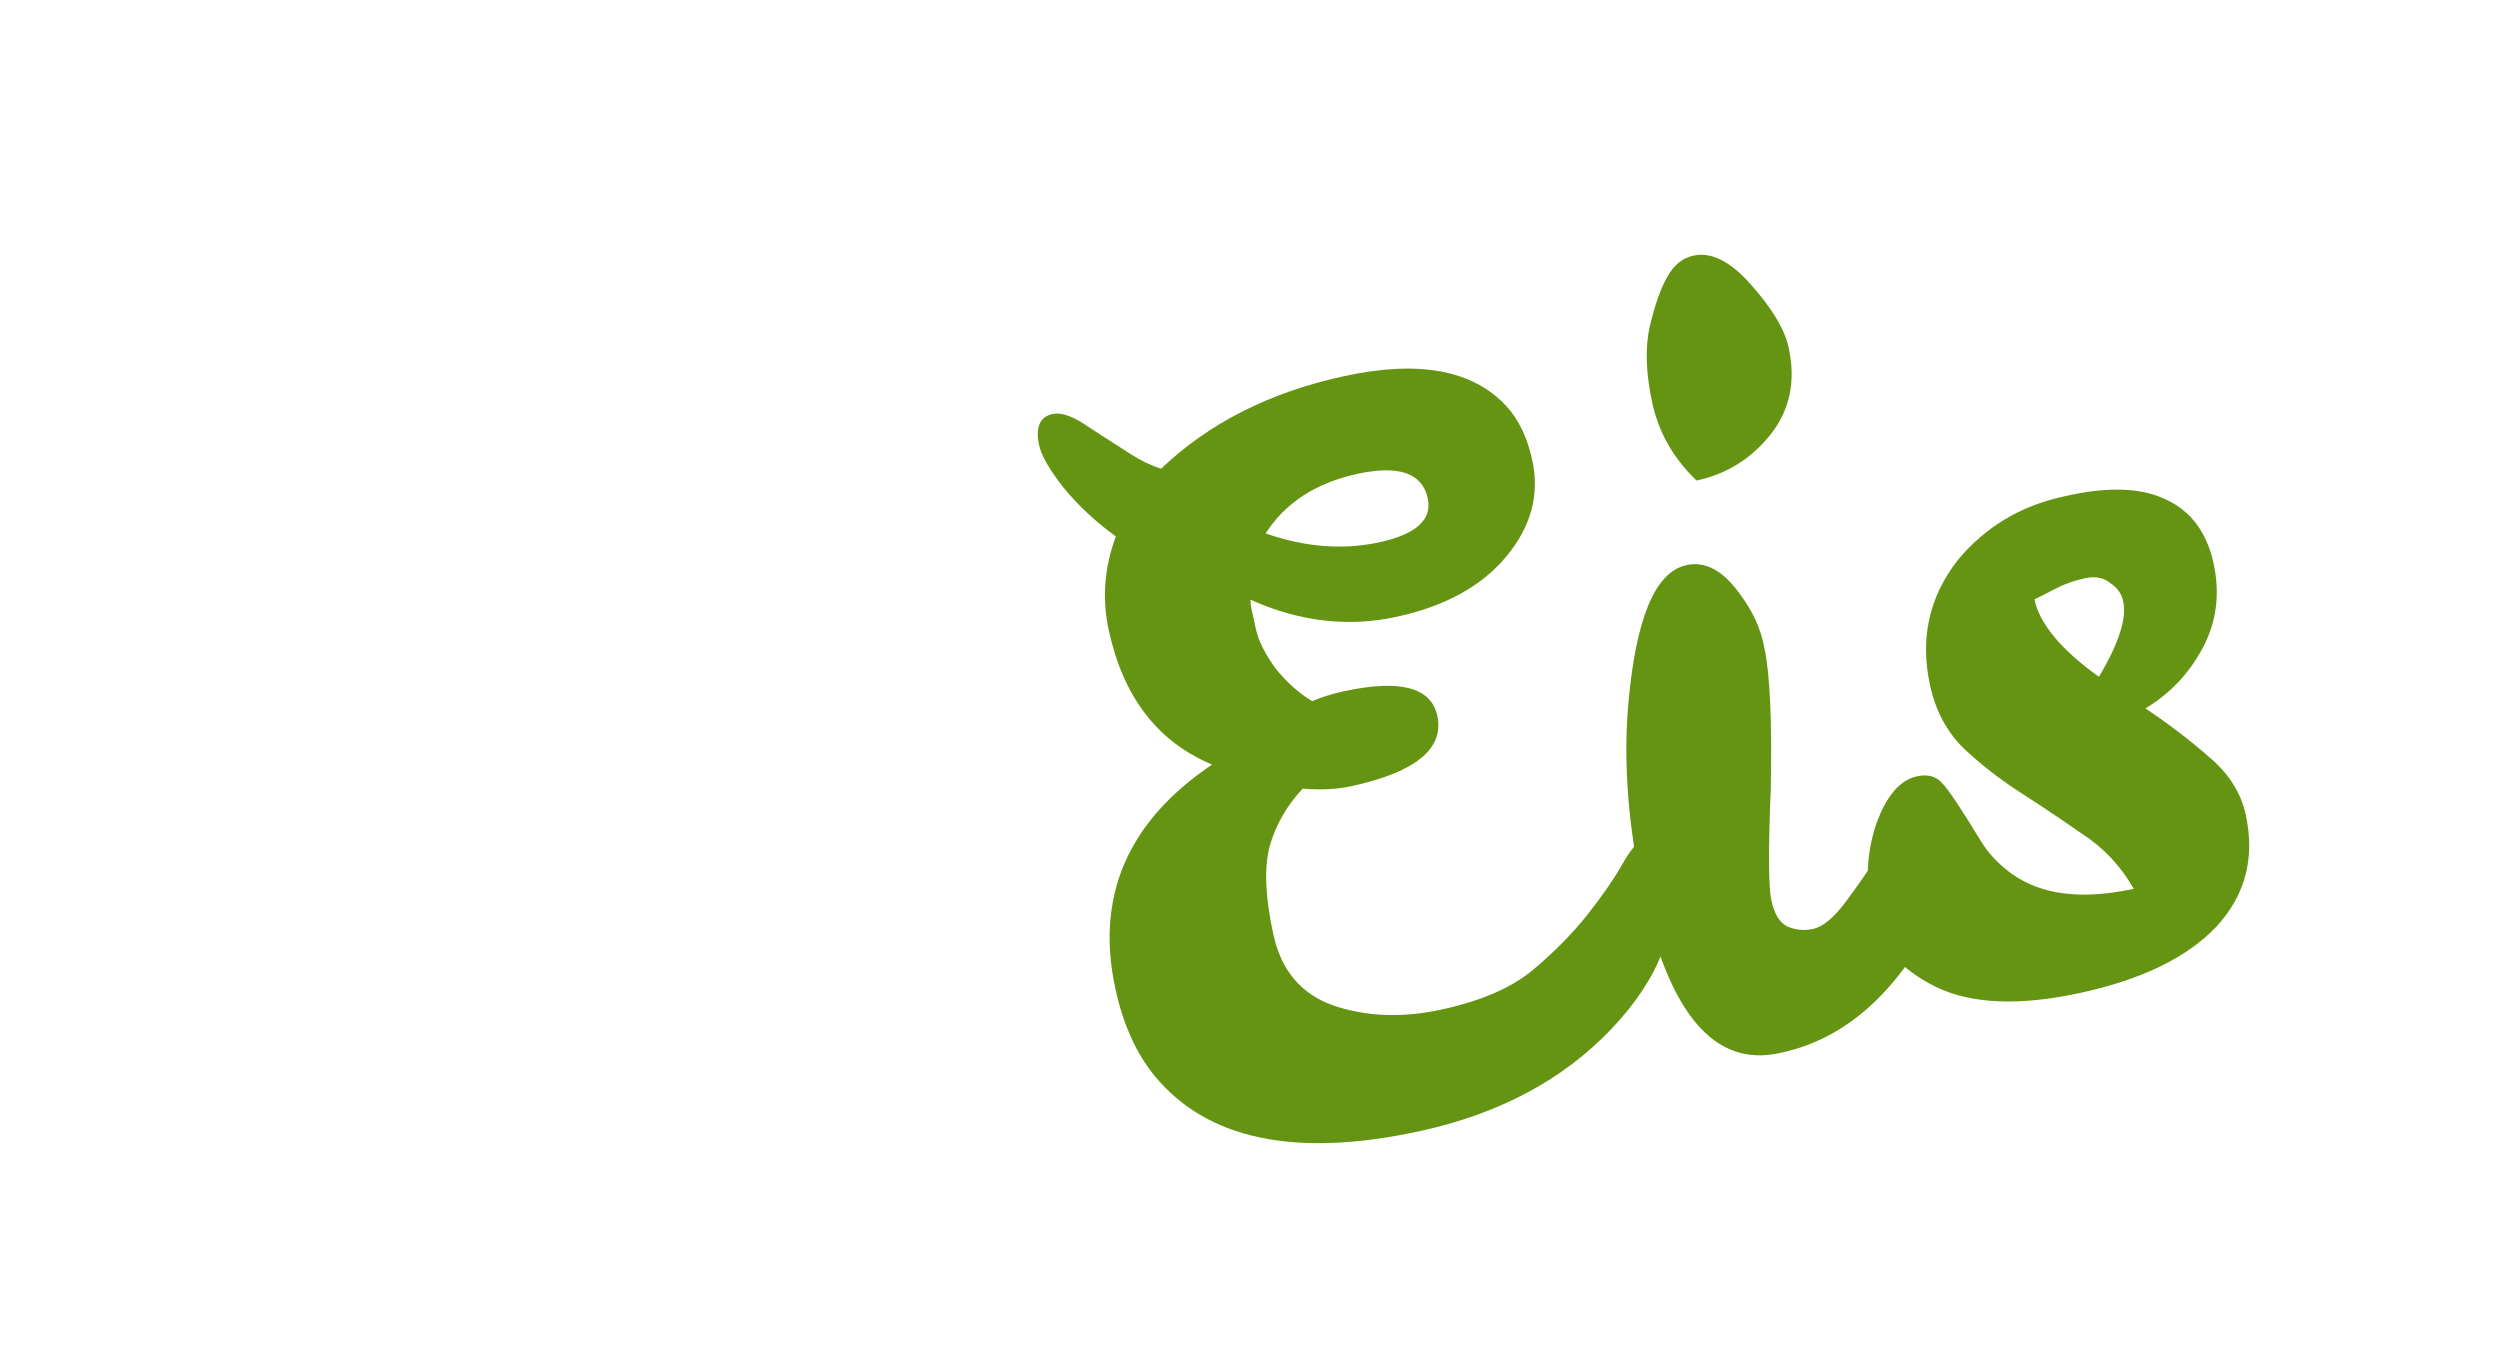 <svg width="667" height="362" viewBox="0 0 667 362" fill="none" xmlns="http://www.w3.org/2000/svg">
<path d="M358.466 184.444C373.487 181.186 381.821 183.354 383.469 190.951C385.38 199.756 377.703 206.032 360.438 209.777C356.639 210.602 352.346 210.81 347.557 210.403C343.3 214.942 340.351 220.101 338.713 225.88C337.247 231.621 337.581 239.412 339.717 249.254C341.814 258.922 347.167 265.263 355.775 268.276C364.556 271.252 374.125 271.616 384.484 269.369C395.016 267.084 403.12 263.608 408.796 258.942C414.608 254.065 419.5 249.117 423.473 244.097C427.445 239.078 430.543 234.609 432.767 230.692C435.125 226.565 436.995 224.351 438.376 224.052C439.757 223.752 441.086 224.458 442.361 226.17C443.599 227.709 444.536 229.946 445.173 232.881C448.17 246.693 443.127 260.532 430.047 274.397C417.101 288.053 400.01 297.184 378.774 301.792C345.625 308.984 322.052 304.065 308.053 287.036C303.139 281.052 299.652 273.312 297.591 263.816C292.235 239.127 300.833 219.184 323.387 203.987C308.873 197.916 299.687 185.989 295.829 168.206C293.994 159.746 294.62 151.385 297.708 143.122C292.343 139.225 287.699 134.899 283.775 130.147C280.024 125.356 277.849 121.58 277.25 118.818C276.201 113.983 277.403 111.192 280.856 110.443C283.273 109.918 286.62 111.181 290.897 114.23C295.31 117.069 298.881 119.367 301.613 121.124C304.344 122.882 307.068 124.189 309.785 125.046C322.513 112.884 338.804 104.649 358.658 100.341C378.513 96.034 392.919 98.693 401.878 108.319C405.194 111.938 407.507 116.769 408.818 122.812C410.804 131.962 408.5 140.507 401.906 148.445C395.313 156.384 385.542 161.758 372.593 164.567C359.644 167.377 346.66 165.855 333.639 160.003C333.617 160.731 333.68 161.44 333.83 162.131L335.066 167.828C335.74 170.936 337.495 174.442 340.331 178.346C343.302 182.04 346.554 184.95 350.089 187.076C352.566 185.996 355.359 185.119 358.466 184.444ZM380.915 132.933C379.454 126.2 373.199 124.032 362.149 126.429C351.1 128.827 342.939 134.123 337.666 142.317C348.225 145.992 358.339 146.78 368.008 144.682C377.849 142.547 382.151 138.631 380.915 132.933ZM474.672 280.985C457.407 284.731 445.272 270.461 438.267 238.176C434.446 220.566 433.14 204.127 434.347 188.861C436.285 165.301 441.485 152.603 449.944 150.768C454.951 149.681 459.653 152.186 464.049 158.283C467.589 162.938 469.817 167.788 470.73 172.832C472.229 179.738 472.798 192.359 472.437 210.696C471.763 226.751 471.819 236.591 472.606 240.217C473.392 243.842 474.799 246.158 476.825 247.165C479.024 248.134 481.332 248.356 483.749 247.832C486.338 247.27 489.177 244.937 492.263 240.833C495.35 236.728 498.38 232.365 501.354 227.742C504.291 222.947 506.957 218.572 509.353 214.618C511.922 210.626 513.811 208.499 515.019 208.236C517.436 207.712 519.282 210.385 520.555 216.255C523.177 228.34 519.614 241.497 509.866 255.724C500.253 269.741 488.521 278.161 474.672 280.985ZM452.644 128.217C446.485 122.323 442.543 115.405 440.82 107.463C439.097 99.521 438.882 92.698 440.175 86.994C441.604 81.08 443.178 76.671 444.898 73.767C446.581 70.69 448.89 68.833 451.825 68.197C456.659 67.148 461.848 69.818 467.392 76.208C472.899 82.425 476.177 87.951 477.226 92.785C479.173 101.763 477.515 109.534 472.251 116.1C467.122 122.455 460.586 126.494 452.644 128.217ZM550.643 132.445C562.173 129.762 571.274 130.048 577.945 133.3C584.579 136.38 588.795 142.064 590.593 150.351C592.354 158.466 591.367 166.001 587.634 172.958C584.036 179.704 578.96 185.054 572.406 189.007C578.536 193.1 584.168 197.392 589.3 201.882C594.605 206.335 597.894 211.497 599.168 217.367C601.677 228.935 599.05 238.905 591.285 247.278C583.483 255.479 571.382 261.359 554.98 264.917C538.751 268.438 525.886 267.885 516.386 263.258C506.848 258.458 501.198 252 499.438 243.886C497.64 235.599 497.996 227.658 500.506 220.063C503.189 212.43 506.861 208.108 511.522 207.097C514.285 206.498 516.495 207.103 518.153 208.912C519.773 210.549 523.254 215.76 528.595 224.544C530.552 227.735 533.25 230.584 536.686 233.093C544.61 238.785 555.478 240.133 569.29 237.137C565.795 231.025 561.211 226.145 555.538 222.494C550 218.634 544.5 214.947 539.037 211.432C533.574 207.917 528.573 204.03 524.034 199.773C519.457 195.342 516.419 189.674 514.921 182.768C512.224 170.337 514.694 159.226 522.332 149.434C529.638 140.618 539.076 134.955 550.643 132.445ZM560.002 180.58C565.297 171.658 567.458 164.952 566.484 160.463C566.035 158.391 564.864 156.747 562.973 155.53C561.218 154.104 558.958 153.69 556.196 154.289C553.434 154.888 550.833 155.814 548.393 157.067C546.125 158.282 544.252 159.231 542.773 159.913C544.197 166.474 549.94 173.363 560.002 180.58Z" fill="#659412"/>
</svg>
